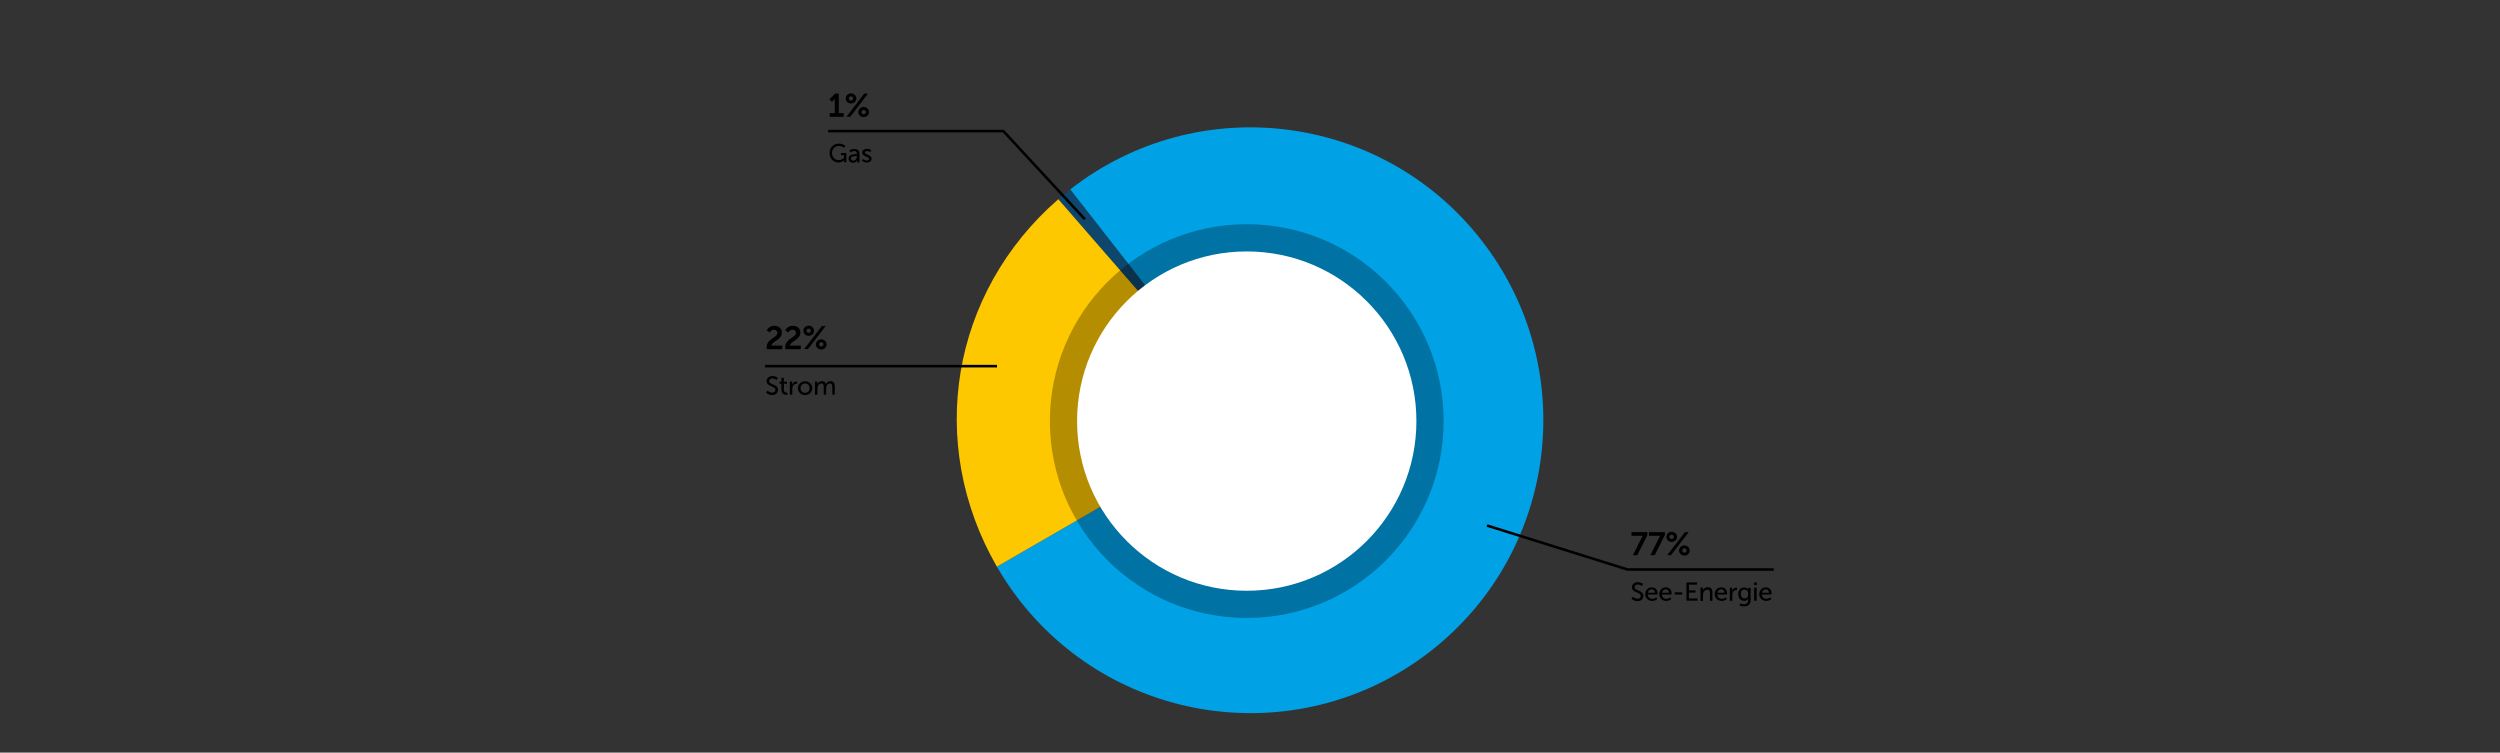 <?xml version="1.0" encoding="UTF-8"?>
<svg xmlns="http://www.w3.org/2000/svg" xmlns:xlink="http://www.w3.org/1999/xlink" version="1.1" x="0px" y="0px" viewBox="0 0 1920 578" xml:space="preserve">
<rect x="0" y="0" width="1920" height="578" fill="#333333" stroke="none"/>
<g id="Layout">
	<rect x="-0.7" fill="none" width="1921.4" height="578"></rect>
	<g>
		<g>
			<g>
				<g>
					<g>
						<path fill-rule="evenodd" clip-rule="evenodd" fill="#00A1E5" d="M960.3,322.7L821.9,145.5c97.9-76.5,239.2-59.1,315.7,38.8        c76.5,97.9,59.1,239.2-38.8,315.7c-97.9,76.5-239.2,59.1-315.7-38.8c-6.1-7.8-12.6-17.4-17.5-26L960.3,322.7z"></path>
					</g>
				</g>
				<g>
					<g>
						<path opacity="0.7" fill-rule="evenodd" clip-rule="evenodd" fill="#005185" d="M960.3,322.7L812.8,153        c3.7-3.3,5.2-4.4,9.1-7.5L960.3,322.7z"></path>
					</g>
				</g>
				<g>
					<g>
						<path fill-rule="evenodd" clip-rule="evenodd" fill="#FEC800" d="M960.3,322.7L765.6,435.2c-54.6-94.7-35.3-210.5,47.2-282.2        L960.3,322.7z"></path>
					</g>
				</g>
			</g>
			<g>
				<g>
				</g>
				<g>
				</g>
				<g>
				</g>
			</g>
		</g>
		<g>
			<circle opacity="0.29" cx="957.5" cy="323.4" r="151.2"></circle>
			<circle fill="#FFFFFF" cx="957.5" cy="323.4" r="130.3"></circle>
		</g>
	</g>
</g>
<g id="Legenden">
	<line fill="none" stroke="#000000" stroke-width="2" stroke-miterlimit="10" x1="765.7" y1="281.2" x2="587.5" y2="281.2"></line>
	<polyline fill="none" stroke="#000000" stroke-width="2" stroke-miterlimit="10" points="833.2,168.4 770.6,100.7 636,100.7  "></polyline>
	<polyline fill="none" stroke="#000000" stroke-width="2" stroke-miterlimit="10" points="1142,403.6 1250,437.4 1362.2,437.4  "></polyline>
	<g>
		<path d="M588.8,266.6c0-6.4,8.3-7.4,8.3-10.9c0-1.5-1.2-2.5-2.7-2.5c-2.1,0-3.2,2.1-3.2,2.1l-2.4-1.6c0,0,1.6-3.5,5.9-3.5    c3.1,0,5.8,1.9,5.8,5.2c0,5.7-7.9,6.7-8,10h8.3v2.8h-11.8C588.8,267.6,588.8,267.1,588.8,266.6z"></path>
		<path d="M603,266.6c0-6.4,8.3-7.4,8.3-10.9c0-1.5-1.2-2.5-2.7-2.5c-2.1,0-3.2,2.1-3.2,2.1l-2.4-1.6c0,0,1.6-3.5,5.9-3.5    c3.1,0,5.8,1.9,5.8,5.2c0,5.7-7.9,6.7-8,10h8.3v2.8h-11.8C603.1,267.6,603,267.1,603,266.6z"></path>
		<path d="M617,254c0-2.1,1.8-3.9,4.1-3.9c2.2,0,4.1,1.8,4.1,3.9c0,2.2-1.8,3.9-4.1,3.9C618.8,258,617,256.2,617,254z M631.2,250.4    h2.9l-13.6,17.7h-2.9L631.2,250.4z M622.7,254c0-0.9-0.8-1.6-1.7-1.6s-1.6,0.8-1.6,1.6c0,0.9,0.7,1.6,1.6,1.6S622.7,255,622.7,254    z M630.7,260.6c2.2,0,4.1,1.8,4.1,3.9c0,2.2-1.8,3.9-4.1,3.9c-2.3,0-4.1-1.7-4.1-3.9C626.7,262.4,628.5,260.6,630.7,260.6z     M630.7,266.1c0.9,0,1.7-0.7,1.7-1.7c0-0.9-0.8-1.6-1.7-1.6s-1.6,0.8-1.6,1.6C629.1,265.4,629.8,266.1,630.7,266.1z"></path>
		<path d="M589.5,300c0,0,1.5,1.5,3.6,1.5c1.3,0,2.4-0.7,2.4-2.1c0-3.1-6.8-2.4-6.8-6.7c0-2.2,1.9-3.9,4.6-3.9c2.6,0,4,1.4,4,1.4    l-0.9,1.6c0,0-1.3-1.2-3.1-1.2c-1.5,0-2.6,0.9-2.6,2.1c0,2.9,6.8,2.1,6.8,6.7c0,2.2-1.7,4-4.5,4c-3,0-4.7-1.9-4.7-1.9L589.5,300z"></path>
		<path d="M600,294.7h-1.3v-1.6h1.4v-2.9h1.9v2.9h2.4v1.6H602v4.5c0,2,1.4,2.3,2.2,2.3c0.3,0,0.5,0,0.5,0v1.7c0,0-0.3,0-0.7,0    c-1.3,0-3.9-0.4-3.9-3.8V294.7z"></path>
		<path d="M606.5,293h1.9v1.8c0,0.4,0,0.8,0,0.8h0c0.5-1.5,1.6-2.6,3.2-2.6c0.3,0,0.5,0,0.5,0v1.9c0,0-0.3-0.1-0.6-0.1    c-1.2,0-2.4,0.9-2.8,2.4c-0.2,0.6-0.2,1.2-0.2,1.8v4.1h-1.9V293z"></path>
		<path d="M618.3,292.8c3,0,5.5,2.2,5.5,5.3c0,3.1-2.4,5.3-5.5,5.3s-5.5-2.2-5.5-5.3C612.9,295,615.3,292.8,618.3,292.8z     M618.3,301.7c1.9,0,3.5-1.5,3.5-3.6c0-2.1-1.6-3.6-3.5-3.6c-1.9,0-3.5,1.5-3.5,3.6C614.8,300.2,616.4,301.7,618.3,301.7z"></path>
		<path d="M625.8,293h1.9v1.3c0,0.4,0,0.7,0,0.7h0c0.5-1.2,1.9-2.3,3.5-2.3c1.7,0,2.7,0.8,3,2.3h0c0.6-1.2,2-2.3,3.6-2.3    c2.3,0,3.3,1.3,3.3,3.9v6.5h-1.9v-6.1c0-1.4-0.3-2.5-1.8-2.5c-1.4,0-2.5,1.2-2.8,2.6c-0.1,0.4-0.1,0.9-0.1,1.4v4.6h-1.9v-6.1    c0-1.3-0.2-2.5-1.8-2.5c-1.5,0-2.5,1.2-2.9,2.7c-0.1,0.4-0.1,0.9-0.1,1.3v4.6h-1.9V293z"></path>
	</g>
	<g>
		<path d="M637.3,86.9h3.8v-9.8c0-0.6,0-1.2,0-1.2h0c0,0-0.2,0.4-0.8,1l-1.4,1.3l-1.9-2l4.4-4.3h2.8v15h3.8v2.8h-10.8V86.9z"></path>
		<path d="M649.5,75.6c0-2.1,1.8-3.9,4.1-3.9c2.2,0,4.1,1.8,4.1,3.9c0,2.2-1.8,3.9-4.1,3.9C651.3,79.5,649.5,77.8,649.5,75.6z     M663.7,71.9h2.9L653,89.7h-2.9L663.7,71.9z M655.2,75.6c0-0.9-0.8-1.6-1.7-1.6s-1.6,0.8-1.6,1.6c0,0.9,0.7,1.6,1.6,1.6    S655.2,76.5,655.2,75.6z M663.3,82.1c2.2,0,4.1,1.8,4.1,3.9c0,2.2-1.8,3.9-4.1,3.9c-2.3,0-4.1-1.7-4.1-3.9    C659.2,83.9,661,82.1,663.3,82.1z M663.3,87.7c0.9,0,1.7-0.7,1.7-1.6c0-0.9-0.8-1.6-1.7-1.6c-0.9,0-1.6,0.8-1.6,1.6    C661.6,87,662.3,87.7,663.3,87.7z"></path>
		<path d="M644.2,110.3c3.4,0,5.1,1.7,5.1,1.7l-1,1.5c0,0-1.6-1.4-4-1.4c-3.3,0-5.3,2.4-5.3,5.4c0,3.3,2.2,5.5,5.2,5.5    c2.4,0,4-1.8,4-1.8v-2h-2.3v-1.7h4.1v7.1h-1.7v-0.9c0-0.3,0-0.6,0-0.6h0c0,0-1.5,1.7-4.3,1.7c-3.8,0-6.9-3-6.9-7.3    C637,113.5,640,110.3,644.2,110.3z"></path>
		<path d="M657.7,118.4h0.4v-0.2c0-1.7-0.9-2.2-2.2-2.2c-1.6,0-2.8,1-2.8,1l-0.8-1.4c0,0,1.5-1.2,3.8-1.2c2.6,0,4,1.4,4,4v6.4h-1.8    v-1c0-0.5,0-0.8,0-0.8h0c0,0-0.8,2-3.2,2c-1.7,0-3.4-1.1-3.4-3.1C651.6,118.5,656,118.4,657.7,118.4z M655.4,123.4    c1.6,0,2.7-1.7,2.7-3.2v-0.3h-0.5c-1.5,0-4.1,0.1-4.1,1.9C653.5,122.6,654.2,123.4,655.4,123.4z"></path>
		<path d="M662.8,122.1c0,0,1.1,1.2,2.9,1.2c0.8,0,1.7-0.4,1.7-1.3c0-1.9-5.2-1.5-5.2-4.8c0-1.8,1.6-2.9,3.7-2.9    c2.2,0,3.3,1.1,3.3,1.1l-0.8,1.5c0,0-0.9-0.9-2.5-0.9c-0.8,0-1.7,0.4-1.7,1.2c0,1.8,5.2,1.4,5.2,4.7c0,1.7-1.4,2.9-3.7,2.9    c-2.5,0-3.8-1.5-3.8-1.5L662.8,122.1z"></path>
	</g>
	<g>
		<path d="M1260.7,413.1c0.5-1.1,1.1-1.6,1.1-1.6v0c0,0-0.4,0-1.2,0h-7.6v-2.8h12.2v2.2l-7.8,15.5h-3.3L1260.7,413.1z"></path>
		<path d="M1274.1,413.1c0.5-1.1,1.1-1.6,1.1-1.6v0c0,0-0.4,0-1.2,0h-7.6v-2.8h12.2v2.2l-7.8,15.5h-3.3L1274.1,413.1z"></path>
		<path d="M1279.8,412.3c0-2.1,1.8-3.9,4.1-3.9c2.2,0,4.1,1.8,4.1,3.9c0,2.2-1.8,3.9-4.1,3.9    C1281.6,416.3,1279.8,414.5,1279.8,412.3z M1294,408.7h2.9l-13.6,17.7h-2.9L1294,408.7z M1285.5,412.3c0-0.9-0.7-1.6-1.7-1.6    s-1.7,0.8-1.7,1.6c0,0.9,0.7,1.6,1.7,1.6S1285.5,413.3,1285.5,412.3z M1293.6,418.9c2.2,0,4.1,1.8,4.1,3.9c0,2.2-1.8,3.9-4.1,3.9    c-2.3,0-4.1-1.7-4.1-3.9C1289.5,420.7,1291.3,418.9,1293.6,418.9z M1293.6,424.4c0.9,0,1.7-0.7,1.7-1.7c0-0.9-0.8-1.6-1.7-1.6    s-1.6,0.8-1.6,1.6C1291.9,423.7,1292.6,424.4,1293.6,424.4z"></path>
		<path d="M1254.1,458.3c0,0,1.5,1.5,3.6,1.5c1.3,0,2.4-0.7,2.4-2.1c0-3.1-6.8-2.4-6.8-6.7c0-2.2,1.9-3.9,4.6-3.9c2.6,0,4,1.4,4,1.4    l-0.9,1.6c0,0-1.3-1.2-3.1-1.2c-1.5,0-2.6,0.9-2.6,2.1c0,2.9,6.8,2.1,6.8,6.7c0,2.2-1.7,4-4.5,4c-3,0-4.7-1.9-4.7-1.9    L1254.1,458.3z"></path>
		<path d="M1268.6,451.1c2.9,0,4.4,2.1,4.4,4.7c0,0.3-0.1,0.8-0.1,0.8h-7.4c0.1,2.2,1.7,3.3,3.5,3.3c1.7,0,3-1.2,3-1.2l0.8,1.4    c0,0-1.5,1.4-3.9,1.4c-3.2,0-5.4-2.3-5.4-5.3C1263.6,453.2,1265.8,451.1,1268.6,451.1z M1271,455.2c-0.1-1.7-1.1-2.6-2.4-2.6    c-1.5,0-2.7,0.9-3,2.6H1271z"></path>
		<path d="M1279.4,451.1c2.9,0,4.4,2.1,4.4,4.7c0,0.3-0.1,0.8-0.1,0.8h-7.4c0.1,2.2,1.7,3.3,3.5,3.3c1.7,0,3-1.2,3-1.2l0.8,1.4    c0,0-1.5,1.4-3.9,1.4c-3.2,0-5.4-2.3-5.4-5.3C1274.4,453.2,1276.6,451.1,1279.4,451.1z M1281.8,455.2c-0.1-1.7-1.1-2.6-2.4-2.6    c-1.5,0-2.7,0.9-3,2.6H1281.8z"></path>
		<path d="M1286.2,454.9h5.8v1.7h-5.8V454.9z"></path>
		<path d="M1295.1,447.3h8.2v1.7h-6.2v4.4h5.1v1.7h-5.1v4.5h6.6v1.7h-8.5V447.3z"></path>
		<path d="M1305.9,451.3h1.9v1.3c0,0.4,0,0.7,0,0.7h0c0.4-0.9,1.6-2.3,3.8-2.3c2.4,0,3.5,1.3,3.5,3.9v6.5h-1.9v-6    c0-1.4-0.3-2.5-1.9-2.5c-1.5,0-2.8,1-3.2,2.5c-0.1,0.4-0.2,0.9-0.2,1.4v4.7h-1.9V451.3z"></path>
		<path d="M1322,451.1c2.9,0,4.4,2.1,4.4,4.7c0,0.3-0.1,0.8-0.1,0.8h-7.4c0.1,2.2,1.7,3.3,3.5,3.3c1.7,0,3-1.2,3-1.2l0.8,1.4    c0,0-1.5,1.4-3.9,1.4c-3.2,0-5.4-2.3-5.4-5.3C1316.9,453.2,1319.1,451.1,1322,451.1z M1324.4,455.2c-0.1-1.7-1.1-2.6-2.4-2.6    c-1.5,0-2.7,0.9-3,2.6H1324.4z"></path>
		<path d="M1328.4,451.3h1.9v1.8c0,0.4,0,0.8,0,0.8h0c0.5-1.5,1.6-2.6,3.2-2.6c0.3,0,0.5,0,0.5,0v1.9c0,0-0.3-0.1-0.6-0.1    c-1.2,0-2.4,0.9-2.8,2.4c-0.2,0.6-0.2,1.2-0.2,1.8v4.1h-1.9V451.3z"></path>
		<path d="M1339.3,464c1.8,0,3.2-0.8,3.2-2.8v-0.7c0-0.3,0-0.6,0-0.6h0c-0.6,1-1.5,1.6-3,1.6c-2.8,0-4.5-2.3-4.5-5.2    c0-2.9,1.6-5.1,4.4-5.1c2.4,0,3.2,1.5,3.2,1.5h0c0,0,0-0.1,0-0.3v-0.9h1.9v9.7c0,3.3-2.5,4.6-5.1,4.6c-1.2,0-2.5-0.3-3.5-0.8    l0.6-1.5C1336.5,463.3,1337.8,464,1339.3,464z M1342.6,456.2c0-2.6-1.3-3.4-2.9-3.4c-1.8,0-2.8,1.3-2.8,3.3c0,2.1,1.1,3.5,2.9,3.5    C1341.3,459.6,1342.6,458.8,1342.6,456.2z"></path>
		<path d="M1347.2,447.3h2v2h-2V447.3z M1347.2,451.3h1.9v10.1h-1.9V451.3z"></path>
		<path d="M1356.2,451.1c2.9,0,4.4,2.1,4.4,4.7c0,0.3-0.1,0.8-0.1,0.8h-7.4c0.1,2.2,1.7,3.3,3.5,3.3c1.7,0,3-1.2,3-1.2l0.8,1.4    c0,0-1.5,1.4-3.9,1.4c-3.2,0-5.4-2.3-5.4-5.3C1351.2,453.2,1353.4,451.1,1356.2,451.1z M1358.6,455.2c-0.1-1.7-1.1-2.6-2.4-2.6    c-1.5,0-2.7,0.9-3,2.6H1358.6z"></path>
	</g>
</g>
<g id="Rahmen">
</g>
</svg>
